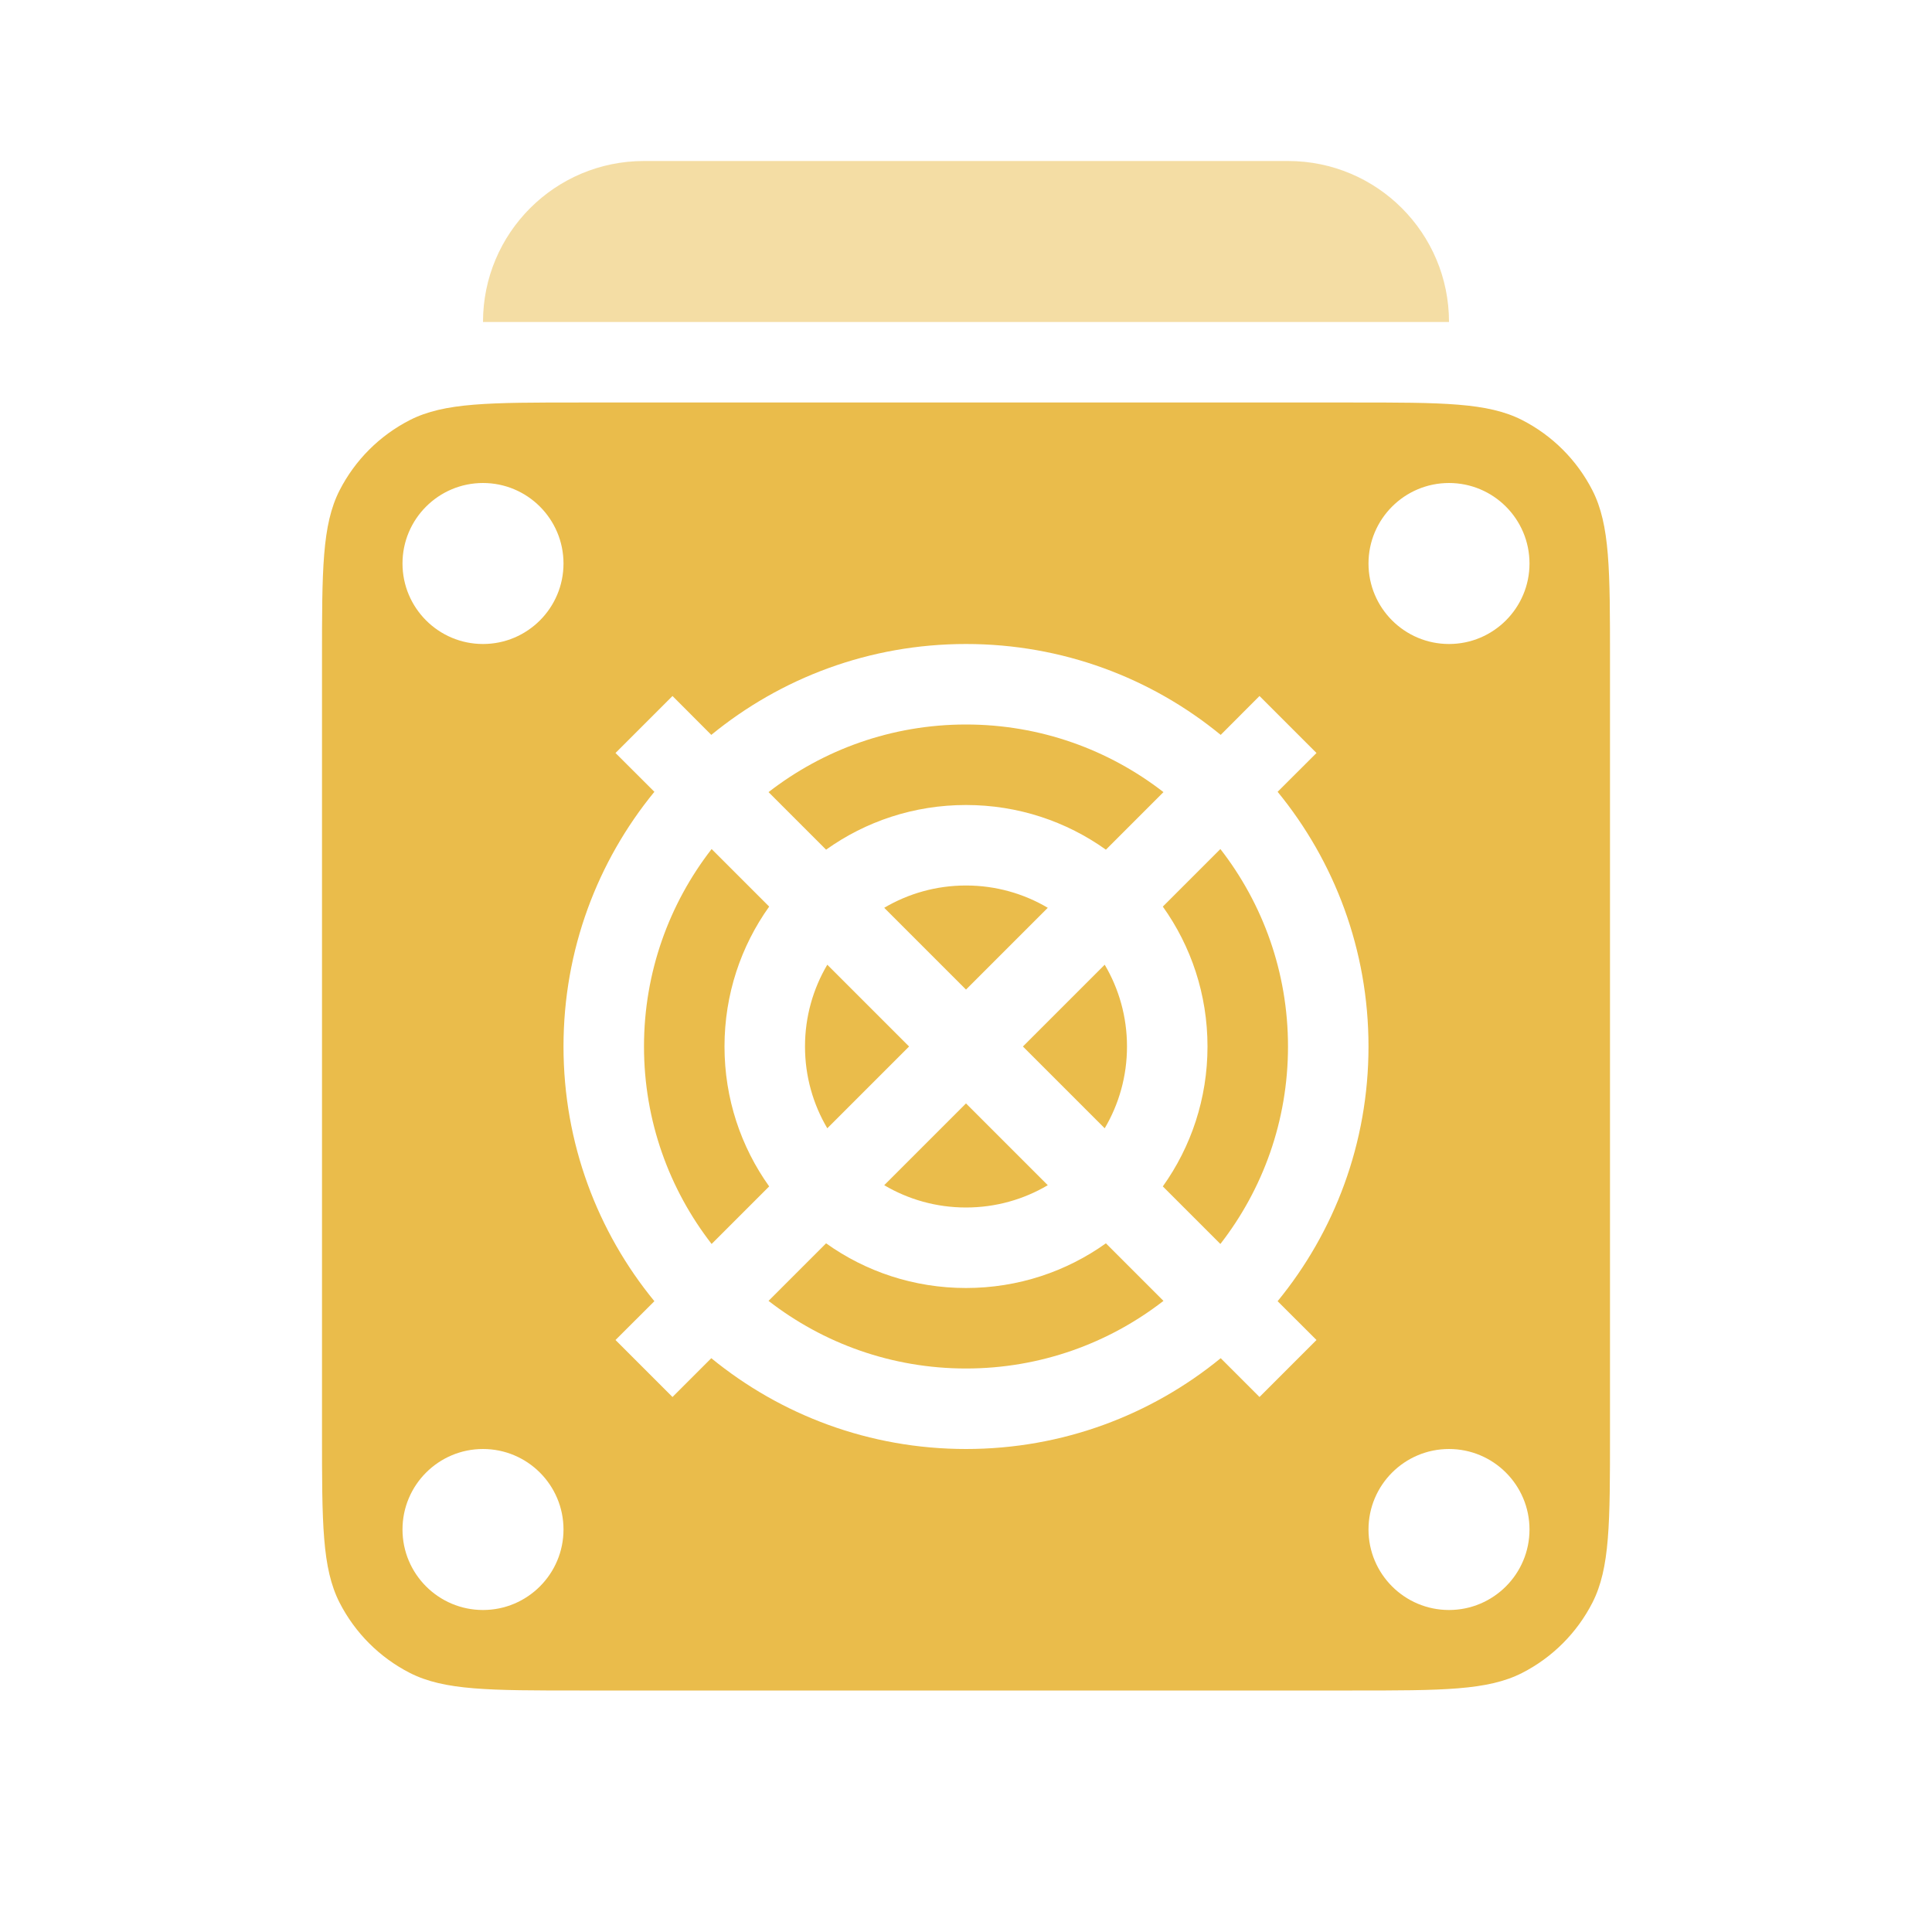 <svg xmlns="http://www.w3.org/2000/svg" width="24" height="24" viewBox="0 0 24 24" fill="none">
  <path fill-rule="evenodd" clip-rule="evenodd" d="M4.218 6.092C4 6.52 4 7.08 4 8.2V17.8C4 18.92 4 19.48 4.218 19.908C4.41 20.284 4.716 20.59 5.092 20.782C5.52 21 6.08 21 7.2 21H16.8C17.92 21 18.48 21 18.908 20.782C19.284 20.59 19.59 20.284 19.782 19.908C20 19.48 20 18.92 20 17.8V8.2C20 7.08 20 6.52 19.782 6.092C19.59 5.716 19.284 5.41 18.908 5.218C18.48 5 17.92 5 16.8 5H7.2C6.08 5 5.52 5 5.092 5.218C4.716 5.41 4.41 5.716 4.218 6.092ZM5 7C5 6.448 5.448 6 6 6C6.552 6 7 6.448 7 7C7 7.552 6.552 8 6 8C5.448 8 5 7.552 5 7ZM15.16 15.453C15.687 14.775 16 13.924 16 13C16 12.076 15.687 11.225 15.16 10.547L14.445 11.262C14.795 11.752 15 12.352 15 13C15 13.648 14.795 14.248 14.445 14.738L15.16 15.453ZM12 8C13.201 8 14.303 8.423 15.164 9.129L15.646 8.646L16.354 9.354L15.871 9.836C16.577 10.698 17 11.799 17 13C17 14.201 16.577 15.302 15.871 16.164L16.354 16.646L15.646 17.354L15.164 16.872C14.302 17.577 13.201 18 12 18C10.799 18 9.698 17.577 8.836 16.872L8.354 17.354L7.646 16.646L8.129 16.164C7.423 15.303 7 14.201 7 13C7 11.799 7.423 10.698 8.129 9.836L7.646 9.354L8.354 8.646L8.836 9.129C9.698 8.423 10.799 8 12 8ZM12 17C11.076 17 10.225 16.686 9.547 16.16L10.262 15.445C10.752 15.795 11.352 16 12 16C12.648 16 13.248 15.795 13.738 15.445L14.453 16.16C13.775 16.686 12.924 17 12 17ZM12 13.707L10.984 14.723C11.282 14.899 11.629 15 12 15C12.371 15 12.718 14.899 13.016 14.723L12 13.707ZM13.723 14.016L12.707 13L13.723 11.984C13.899 12.282 14 12.629 14 13C14 13.371 13.899 13.718 13.723 14.016ZM12 12.293L13.016 11.277C12.718 11.101 12.371 11 12 11C11.629 11 11.282 11.101 10.984 11.277L12 12.293ZM12 10C12.648 10 13.248 10.205 13.738 10.555L14.453 9.84C13.775 9.314 12.924 9 12 9C11.076 9 10.225 9.314 9.547 9.84L10.262 10.555C10.752 10.205 11.352 10 12 10ZM10.277 14.016L11.293 13L10.277 11.984C10.101 12.282 10 12.629 10 13C10 13.371 10.101 13.718 10.277 14.016ZM9 13C9 13.648 9.205 14.248 9.555 14.738L8.84 15.453C8.314 14.775 8 13.924 8 13C8 12.076 8.314 11.225 8.84 10.547L9.555 11.262C9.205 11.752 9 12.352 9 13ZM6 18C5.448 18 5 18.448 5 19C5 19.552 5.448 20 6 20C6.552 20 7 19.552 7 19C7 18.448 6.552 18 6 18ZM17 7C17 6.448 17.448 6 18 6C18.552 6 19 6.448 19 7C19 7.552 18.552 8 18 8C17.448 8 17 7.552 17 7ZM18 18C17.448 18 17 18.448 17 19C17 19.552 17.448 20 18 20C18.552 20 19 19.552 19 19C19 18.448 18.552 18 18 18Z" fill="#EABC4B"/>
  <path opacity="0.5" d="M6 4L18 4C18 2.895 17.105 2 16 2L8 2C6.895 2 6 2.895 6 4Z" fill="#EABC4B"/>
</svg>
